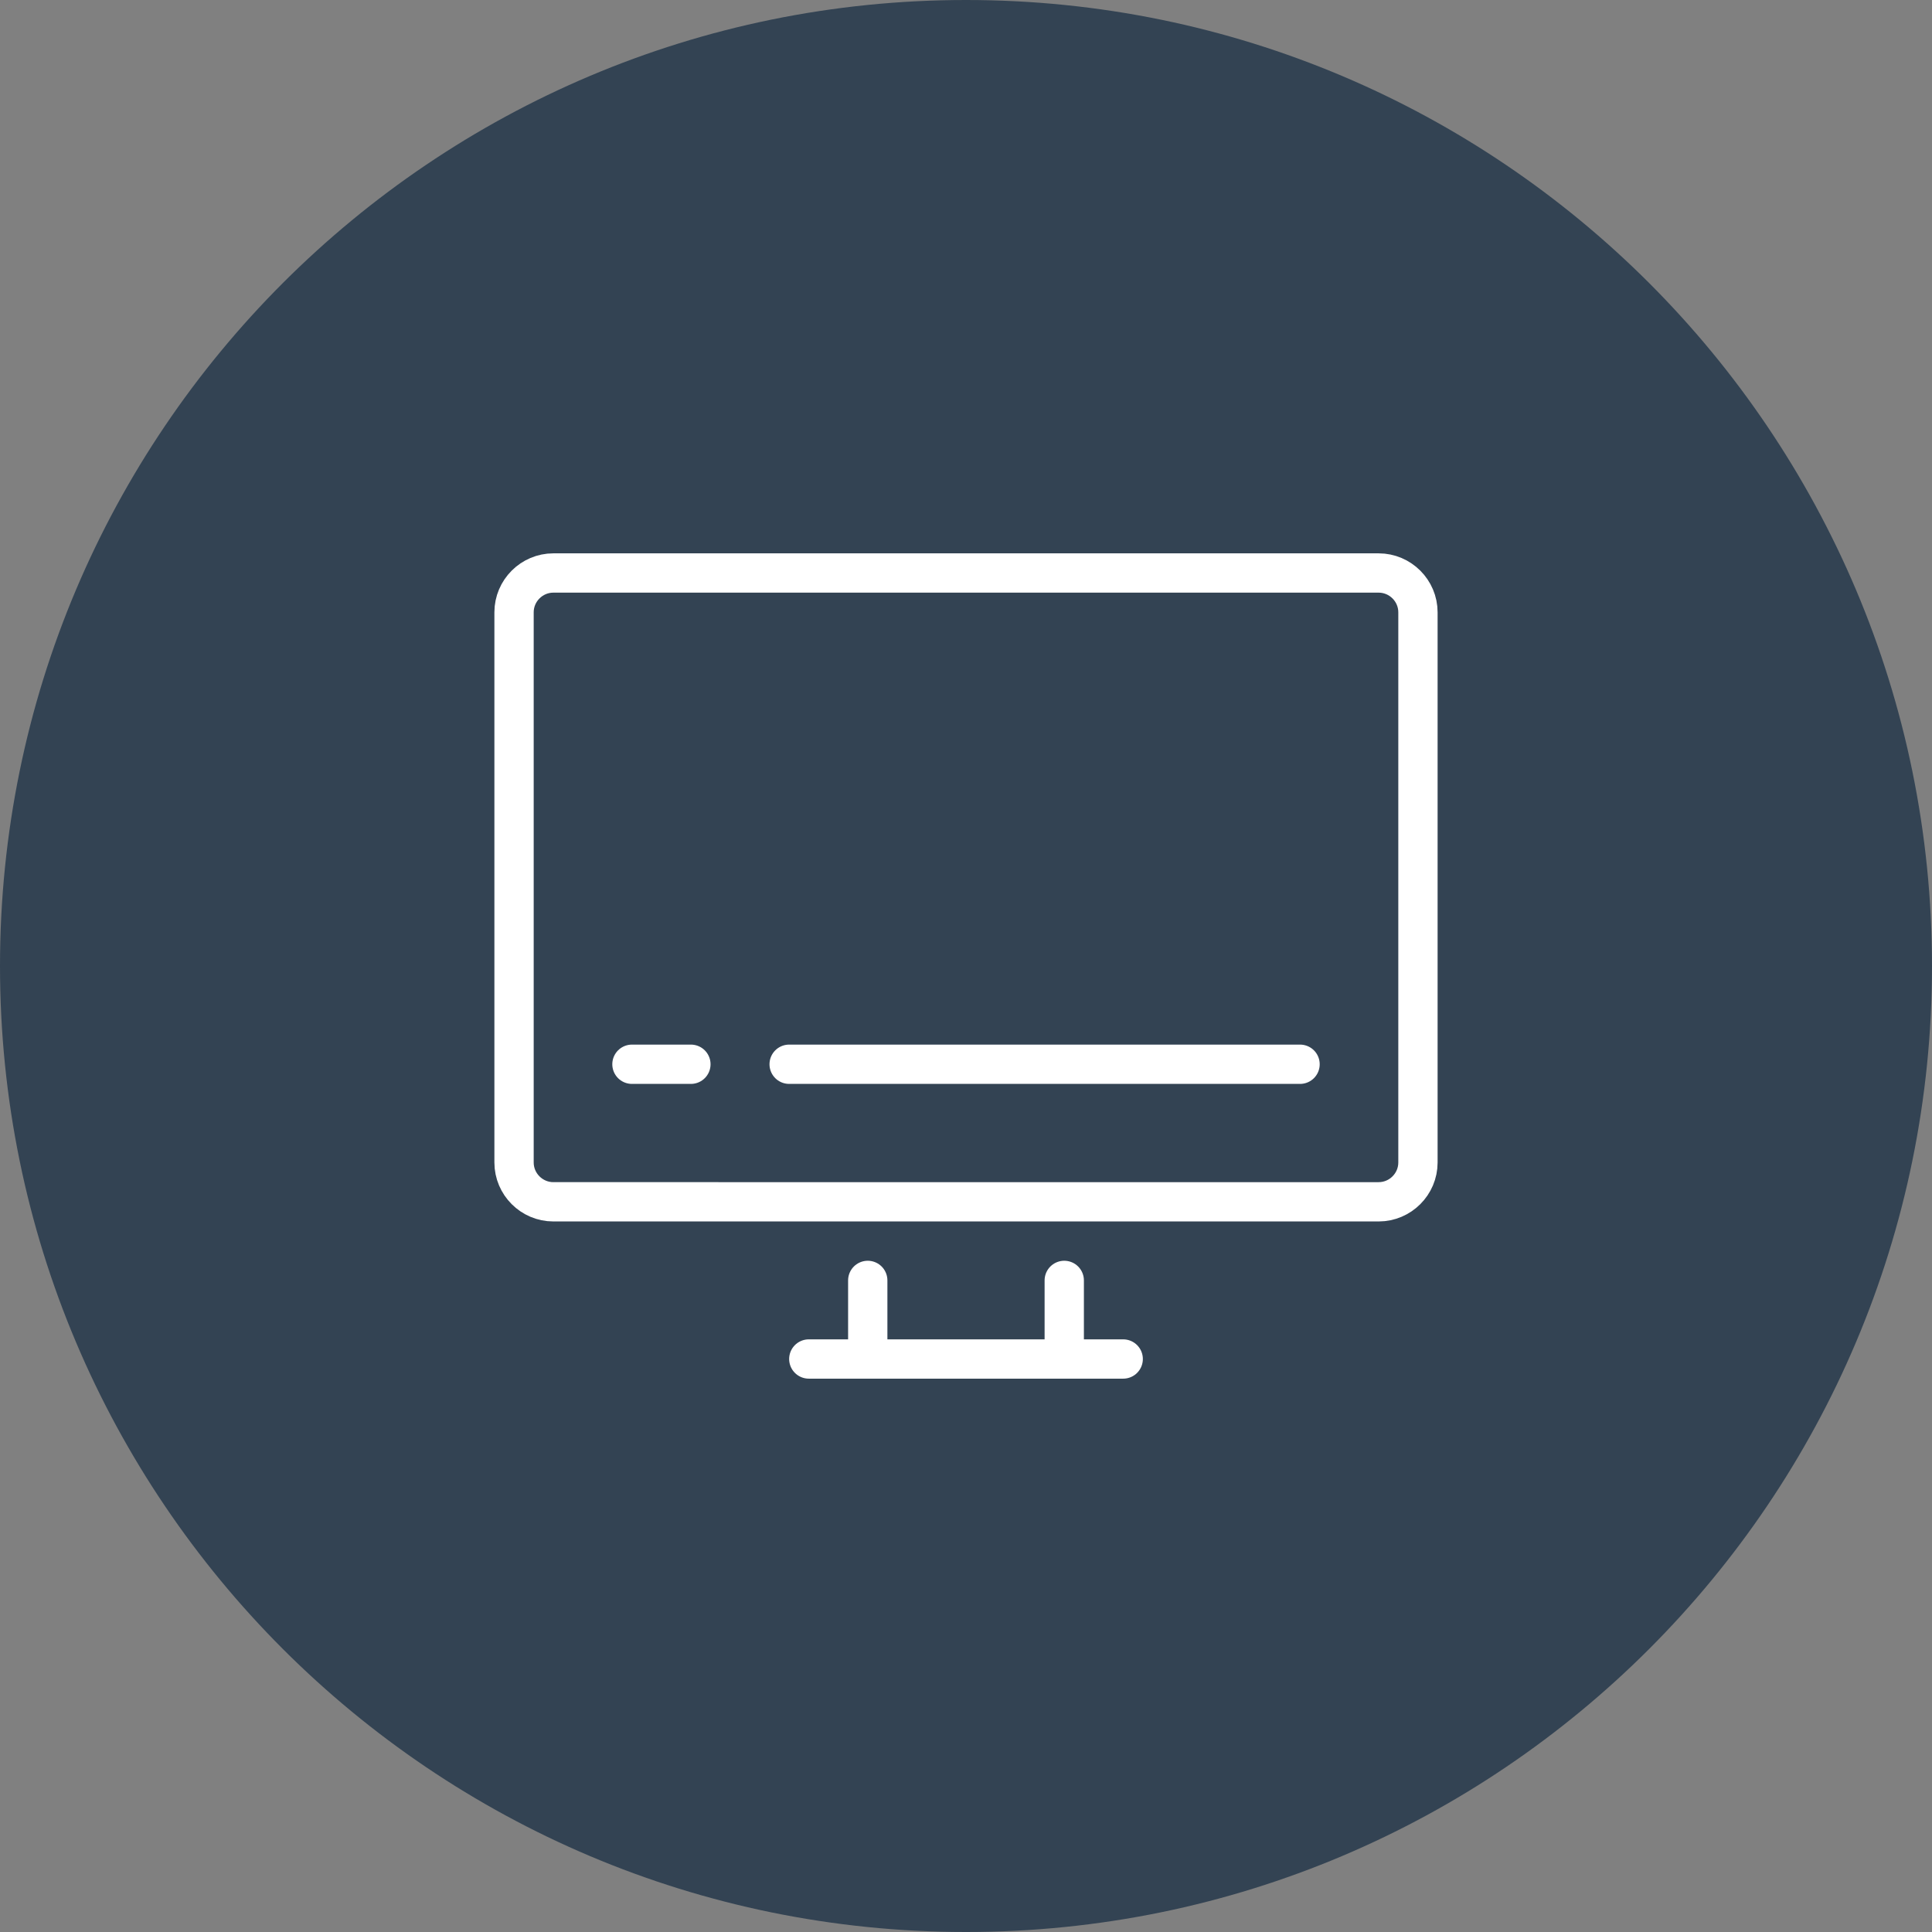 <?xml version="1.0" encoding="UTF-8"?>
<svg xmlns="http://www.w3.org/2000/svg" id="b" viewBox="0 0 98.32 98.32">
  <rect x="0" y="0" width="98.32" height="98.32" fill="#808080" stroke="none"/>
  <g id="c">
    <path d="M49.16,98.32c27.15,0,49.16-22.01,49.16-49.16S76.31,0,49.16,0,0,22.01,0,49.16s22.01,49.16,49.16,49.16" style="fill:#334353; stroke-width:0px;"></path>
    <path d="M32.16,54.16h3M40.16,54.16h26M54.16,65.16v4M44.16,69.16v-4M41.16,69.16h16M72.16,59.16c0,1.1-.9,2-2,2H28.16c-1.1,0-2-.9-2-2v-28c0-1.1.9-2,2-2h42c1.1,0,2,.9,2,2v28Z" style="fill:none; stroke:#fff; stroke-linecap:round; stroke-linejoin:round; stroke-width:2px;"></path>
  </g>
</svg>
